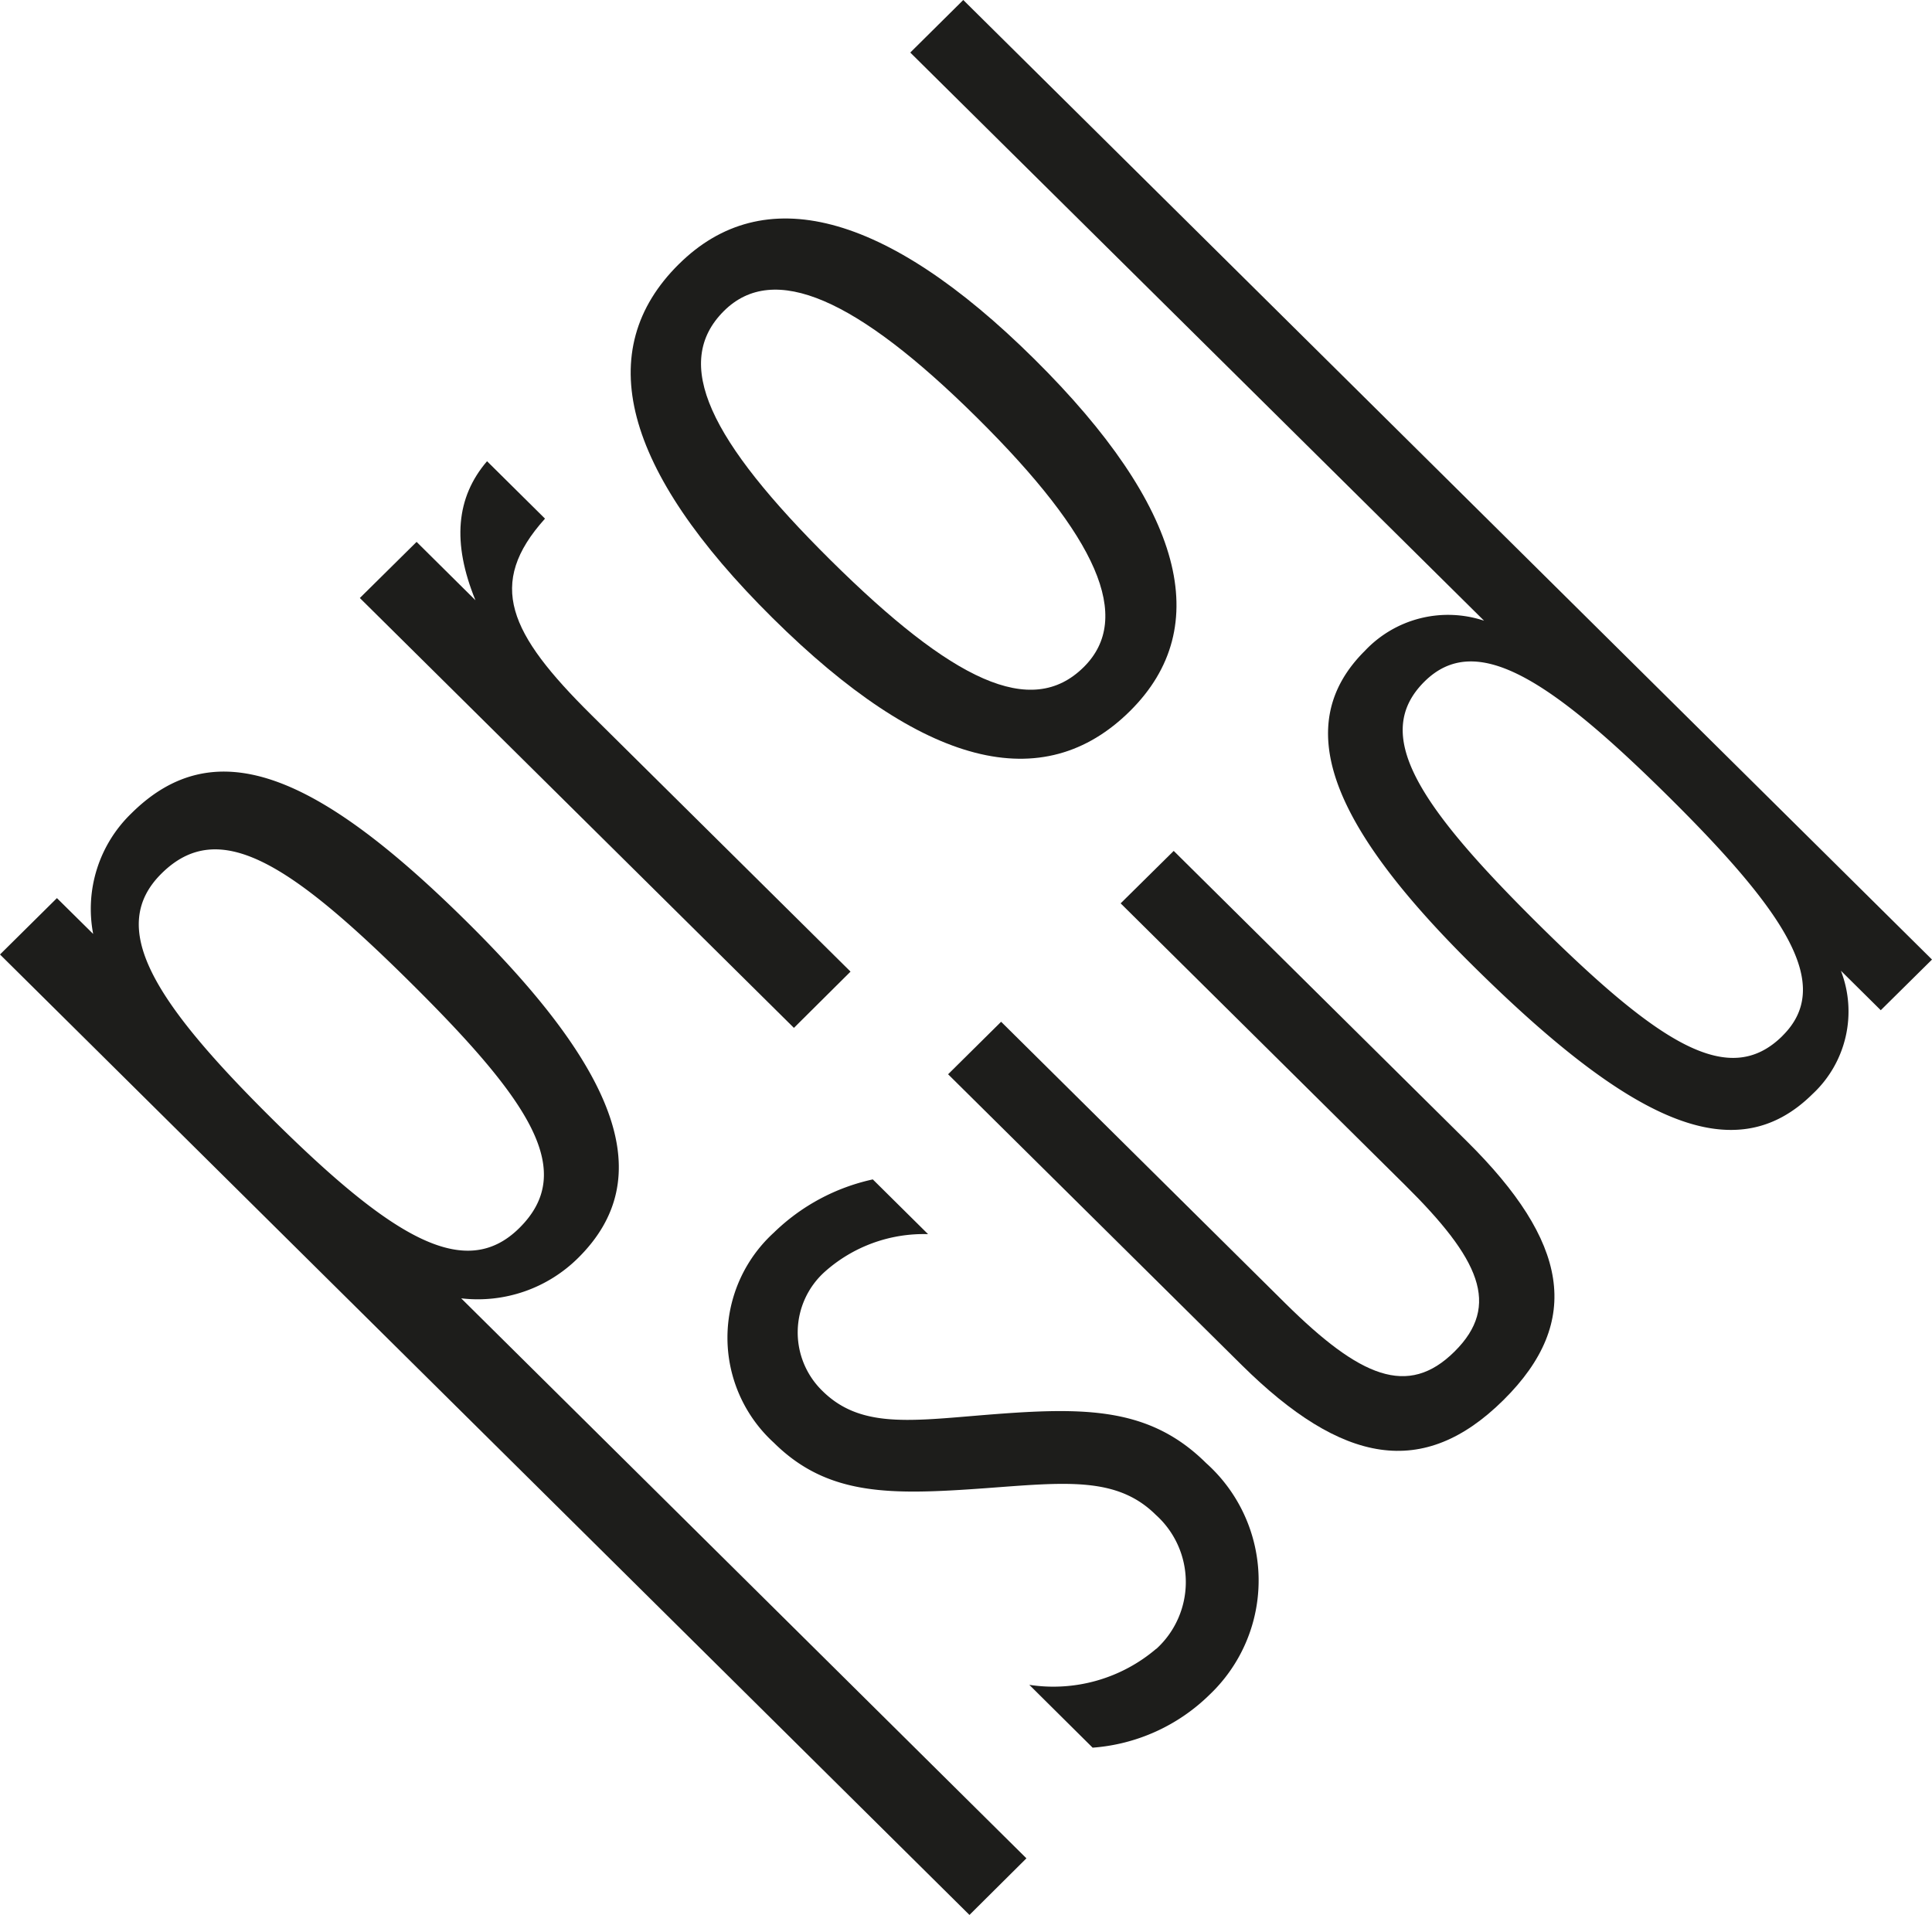 <svg xmlns="http://www.w3.org/2000/svg" width="55.591" height="55.095" viewBox="0 0 55.591 55.095">
  <g id="Сгруппировать_498" data-name="Сгруппировать 498" transform="translate(-70.856 -6)">
    <path id="Контур_2918" data-name="Контур 2918" d="M72.494,31.842l1.043,1.031a3.82,3.82,0,0,1,1.1-3.47c2.418-2.4,5.363-1.127,9.665,3.133C88.66,36.847,89.8,39.9,87.5,42.187a4.1,4.1,0,0,1-3.374,1.171L100.39,59.471,98.751,61.1,70.856,33.464Zm10.168,2.424c-3.493-3.46-5.521-4.756-7.158-3.132-1.556,1.54-.277,3.632,3.188,7.066s5.553,4.675,7.108,3.134c1.64-1.624.355-3.607-3.138-7.068" fill="#1d1d1b"/>
    <path id="Контур_2919" data-name="Контур 2919" d="M82.843,21.592l1.693,1.679c-.676-1.655-.557-2.96.334-4l1.668,1.652c-1.694,1.883-1.038,3.3,1.334,5.649l7.457,7.385L93.7,35.576,81.21,23.207Z" fill="#1d1d1b"/>
    <path id="Контур_2920" data-name="Контур 2920" d="M90.39,13.6c2.416-2.394,5.924-1.532,10.225,2.729s5.2,7.708,2.756,10.13c-2.5,2.477-5.954,1.613-10.282-2.674s-5.2-7.709-2.7-10.185m4.374,8.526c3.494,3.459,5.766,4.566,7.276,3.069,1.428-1.415.394-3.746-3.073-7.179s-5.848-4.486-7.277-3.071c-1.51,1.5-.419,3.72,3.074,7.181" fill="#1d1d1b"/>
    <path id="Контур_2921" data-name="Контур 2921" d="M104.127,53.445a2.6,2.6,0,0,0-.015-3.858c-1.121-1.11-2.6-.935-4.911-.765-2.7.194-4.516.239-6.079-1.31a4.089,4.089,0,0,1,0-6.044,5.868,5.868,0,0,1,2.848-1.532l1.59,1.575A4.271,4.271,0,0,0,94.581,42.6a2.346,2.346,0,0,0-.063,3.42c1.042,1.032,2.39.885,4.441.713,2.958-.245,4.907-.315,6.6,1.364a4.531,4.531,0,0,1,.107,6.66,5.364,5.364,0,0,1-3.371,1.53l-1.822-1.808a4.562,4.562,0,0,0,3.654-1.039" fill="#1d1d1b"/>
    <path id="Контур_2922" data-name="Контур 2922" d="M99.662,35.4l8.185,8.109c2.141,2.116,3.518,2.713,4.862,1.38s.716-2.67-1.421-4.786l-8.187-8.11,1.527-1.509,8.445,8.365c2.894,2.867,3.345,5.158,1.043,7.436s-4.637,1.857-7.532-1.008l-8.448-8.366Z" fill="#1d1d1b"/>
    <path id="Контур_2923" data-name="Контур 2923" d="M123.826,33.932a3.245,3.245,0,0,1-.815,3.546c-2.249,2.227-5.242.8-9.8-3.718-4.093-4.054-5.222-6.913-3.077-9.039a3.284,3.284,0,0,1,3.424-.861L97.048,7.512,98.573,6l27.874,27.61-1.474,1.458Zm-1.679,1.87c1.447-1.433.168-3.469-3.3-6.9s-5.548-4.728-7-3.294c-1.526,1.51-.22,3.522,3.273,6.983,3.52,3.485,5.5,4.727,7.024,3.216" fill="#1d1d1b"/>
  </g>
</svg>
